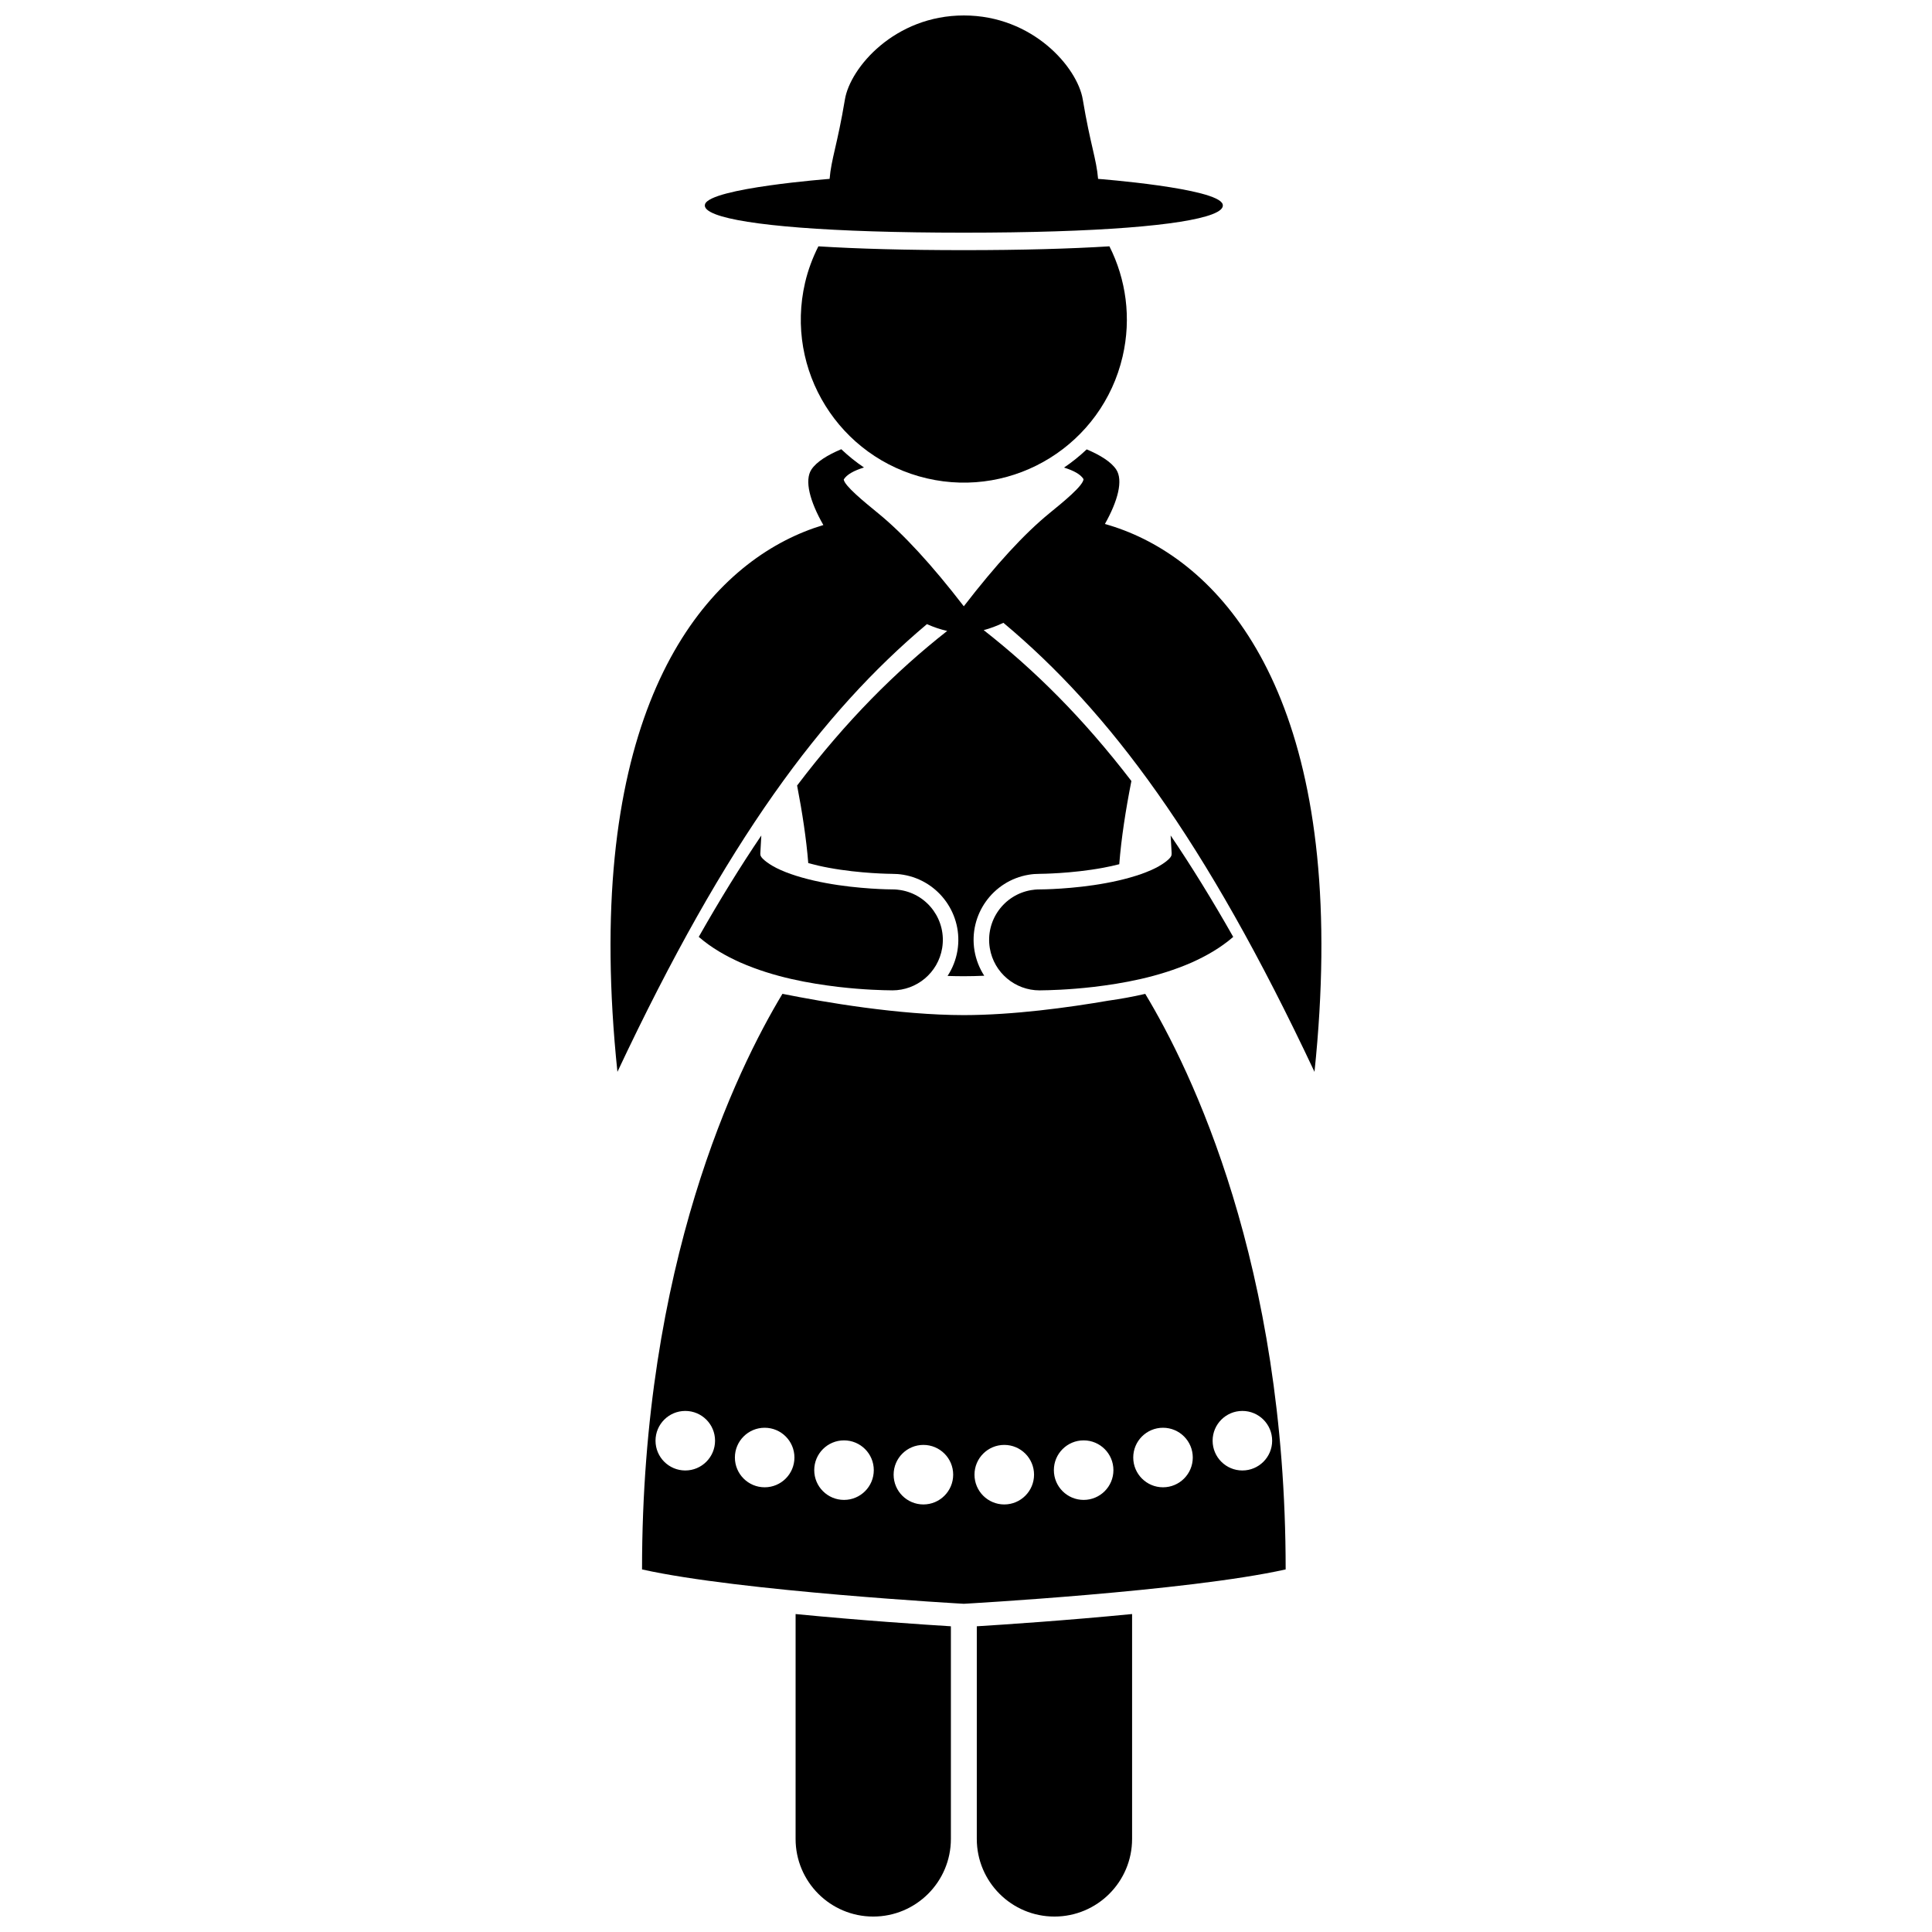 <?xml version="1.0" encoding="UTF-8"?>
<!-- Uploaded to: ICON Repo, www.svgrepo.com, Generator: ICON Repo Mixer Tools -->
<svg width="800px" height="800px" version="1.1" viewBox="144 144 512 512" xmlns="http://www.w3.org/2000/svg">
 <defs>
  <clipPath id="c">
   <path d="m354 571h42v80.902h-42z"/>
  </clipPath>
  <clipPath id="b">
   <path d="m402 571h43v80.902h-43z"/>
  </clipPath>
  <clipPath id="a">
   <path d="m330 148.09h139v57.906h-139z"/>
  </clipPath>
 </defs>
 <g clip-path="url(#c)">
  <path d="m354.84 631.33c0 11.367 9.211 20.578 20.578 20.578 11.359 0 20.578-9.211 20.578-20.578v-56.348c-6.977-0.43-23.707-1.535-41.152-3.242z"/>
 </g>
 <g clip-path="url(#b)">
  <path d="m402.86 631.33c0 11.367 9.211 20.578 20.578 20.578 11.359 0 20.578-9.211 20.578-20.578v-59.594c-17.445 1.707-34.172 2.816-41.152 3.246z"/>
 </g>
 <path d="m438 409.14c-11.078 1.91-25.539 3.859-38.57 3.875-17.246-0.02-36.988-3.418-48.074-5.641-12.199 20.238-37.211 71.598-37.211 152.54 0.023 0.008 0.051 0.012 0.078 0.016 25.891 5.781 85.203 9.09 85.203 9.09s59.305-3.309 85.207-9.09c0.027-0.008 0.055-0.012 0.078-0.016 0-80.934-25.012-132.29-37.211-152.53-3.418 0.793-6.633 1.352-9.5 1.762zm-112.39 124.55c-4.356 0-7.891-3.531-7.891-7.891 0-4.356 3.531-7.887 7.891-7.887 4.356 0 7.887 3.531 7.887 7.887-0.004 4.356-3.531 7.891-7.887 7.891zm21.035 4.457c-4.356 0-7.891-3.531-7.891-7.891 0-4.356 3.531-7.887 7.891-7.887 4.356 0 7.887 3.531 7.887 7.887 0 4.359-3.531 7.891-7.887 7.891zm21.027 3.344c-4.356 0-7.891-3.531-7.891-7.891 0-4.356 3.531-7.887 7.891-7.887 4.356 0 7.891 3.531 7.891 7.887 0 4.359-3.531 7.891-7.891 7.891zm21.039 1.203c-4.356 0-7.891-3.531-7.891-7.891 0-4.356 3.531-7.887 7.891-7.887 4.356 0 7.891 3.531 7.891 7.887-0.004 4.356-3.535 7.891-7.891 7.891zm21.43 0c-4.356 0-7.891-3.531-7.891-7.891 0-4.356 3.531-7.887 7.891-7.887 4.356 0 7.891 3.531 7.891 7.887s-3.535 7.891-7.891 7.891zm21.035-1.203c-4.356 0-7.891-3.531-7.891-7.891 0-4.356 3.531-7.887 7.891-7.887 4.356 0 7.891 3.531 7.891 7.887 0 4.359-3.531 7.891-7.891 7.891zm21.031-3.344c-4.356 0-7.887-3.531-7.887-7.891 0-4.356 3.527-7.887 7.887-7.887 4.356 0 7.891 3.531 7.891 7.887-0.004 4.359-3.531 7.891-7.891 7.891zm21.035-4.457c-4.356 0-7.887-3.531-7.887-7.891 0-4.356 3.527-7.887 7.887-7.887 4.356 0 7.891 3.531 7.891 7.887s-3.535 7.891-7.891 7.891z"/>
 <path d="m366.18 405.54c6.824 0.793 12.125 0.891 13.82 0.902 0.168 0.008 0.336 0.012 0.508 0.012 6.418 0 12.086-4.641 13.172-11.18 1.215-7.285-3.703-14.176-10.988-15.391-0.566-0.098-1.289-0.184-2.266-0.184-0.332 0.008-8.809-0.055-17.527-1.676-4.344-0.793-8.719-1.992-11.926-3.426-3.266-1.414-5-3.051-5.258-3.562-0.004-0.004-0.004-0.008-0.008-0.012-0.199-0.375-0.176-0.215-0.219-0.801 0 0 0-0.047 0.008-0.133 0.074-1.59 0.164-3.144 0.262-4.676-5.477 8.09-10.988 17.008-16.582 26.867 3.43 2.969 7.227 5.078 10.934 6.75 9.051 3.984 18.465 5.594 26.07 6.508z"/>
 <path d="m454.23 365.41c0.098 1.531 0.195 3.059 0.266 4.648-0.008-0.039 0 0.035 0 0.176-0.035 0.57-0.02 0.422-0.234 0.824-0.016 0.023-0.023 0.043-0.043 0.066-0.371 0.582-2.074 2.125-5.195 3.477-3.203 1.434-7.582 2.633-11.926 3.426-8.719 1.625-17.195 1.684-17.531 1.676-0.977 0-1.699 0.09-2.266 0.184-7.285 1.215-12.203 8.102-10.988 15.391 1.09 6.543 6.754 11.18 13.172 11.18 0.168 0 0.336-0.004 0.508-0.012 1.695-0.016 6.996-0.113 13.82-0.902 7.606-0.914 17.02-2.523 26.07-6.5 3.707-1.672 7.504-3.785 10.934-6.75-5.59-9.867-11.105-18.789-16.586-26.883z"/>
 <path d="m436.81 282.86c3.457-6.129 4.887-11.605 2.988-14.449-1.355-2.027-4.215-3.797-7.809-5.324-1.867 1.77-3.875 3.383-6.004 4.824 2.574 0.812 4.391 1.793 5.164 3.066-0.094 1.734-5.273 5.969-9.059 9.051-6.625 5.406-14.188 13.641-22.672 24.645-8.477-11.008-16.059-19.238-22.688-24.645-3.781-3.09-8.961-7.316-9.129-8.961 0.816-1.328 2.699-2.352 5.363-3.18-2.137-1.441-4.144-3.059-6.019-4.84-3.637 1.531-6.531 3.316-7.898 5.359-1.926 2.887-0.422 8.492 3.152 14.734-26.711 8.004-57.219 38.453-56.391 114.47 0.102 9.434 0.68 19.559 1.816 30.441 28.852-61.348 54.211-95.254 82.023-118.65 1.801 0.805 3.598 1.406 5.367 1.805-13.695 10.766-26.727 23.777-39.773 40.965 1.371 7.102 2.445 14.16 2.957 20.559 1.707 0.465 3.527 0.891 5.426 1.238 8.426 1.57 16.637 1.609 16.723 1.609 1.105 0 2.043 0.074 3.019 0.238 9.5 1.586 15.949 10.613 14.363 20.129-0.41 2.457-1.328 4.715-2.613 6.688 1.457 0.047 2.898 0.074 4.309 0.074 1.762 0.004 3.578-0.051 5.41-0.125-1.266-1.965-2.172-4.203-2.582-6.641-1.59-9.516 4.863-18.547 14.363-20.129 0.977-0.164 1.914-0.238 3.019-0.238 0.086 0 8.297-0.043 16.723-1.609 1.477-0.27 2.891-0.594 4.258-0.938 0.527-6.836 1.711-14.445 3.215-22.055-12.824-16.711-25.66-29.426-39.141-39.98 1.73-0.457 3.477-1.117 5.223-1.941 27.977 23.402 53.449 57.344 82.441 119 1.137-10.883 1.715-21.008 1.816-30.441 0.84-76.941-30.422-107.2-57.363-114.75z"/>
 <path d="m441.5 238.49c2.387-10.25 0.898-20.496-3.492-29.211-10.332 0.645-23.23 1.012-38.578 1.012-15.336 0-28.227-0.363-38.551-1.008-1.508 3.004-2.727 6.199-3.523 9.617-5.414 23.242 9.039 46.461 32.281 51.875 23.23 5.402 46.453-9.051 51.863-32.285z"/>
 <g clip-path="url(#a)">
  <path d="m399.43 205.66c35.672 0 58.16-1.965 65.758-4.856 2.176-0.824 3.133-1.727 2.828-2.684-1.371-4.289-33.012-6.715-33.012-6.715-0.43-5.258-2.07-9.125-4.062-21.062-1.398-8.43-13.207-22.246-31.512-22.246-18.305 0-30.109 13.816-31.516 22.246-1.988 11.941-3.633 15.809-4.059 21.062 0 0-31.641 2.426-33.016 6.715-0.305 0.953 0.656 1.855 2.832 2.684 7.598 2.891 30.082 4.856 65.758 4.856z"/>
 </g>
</svg>